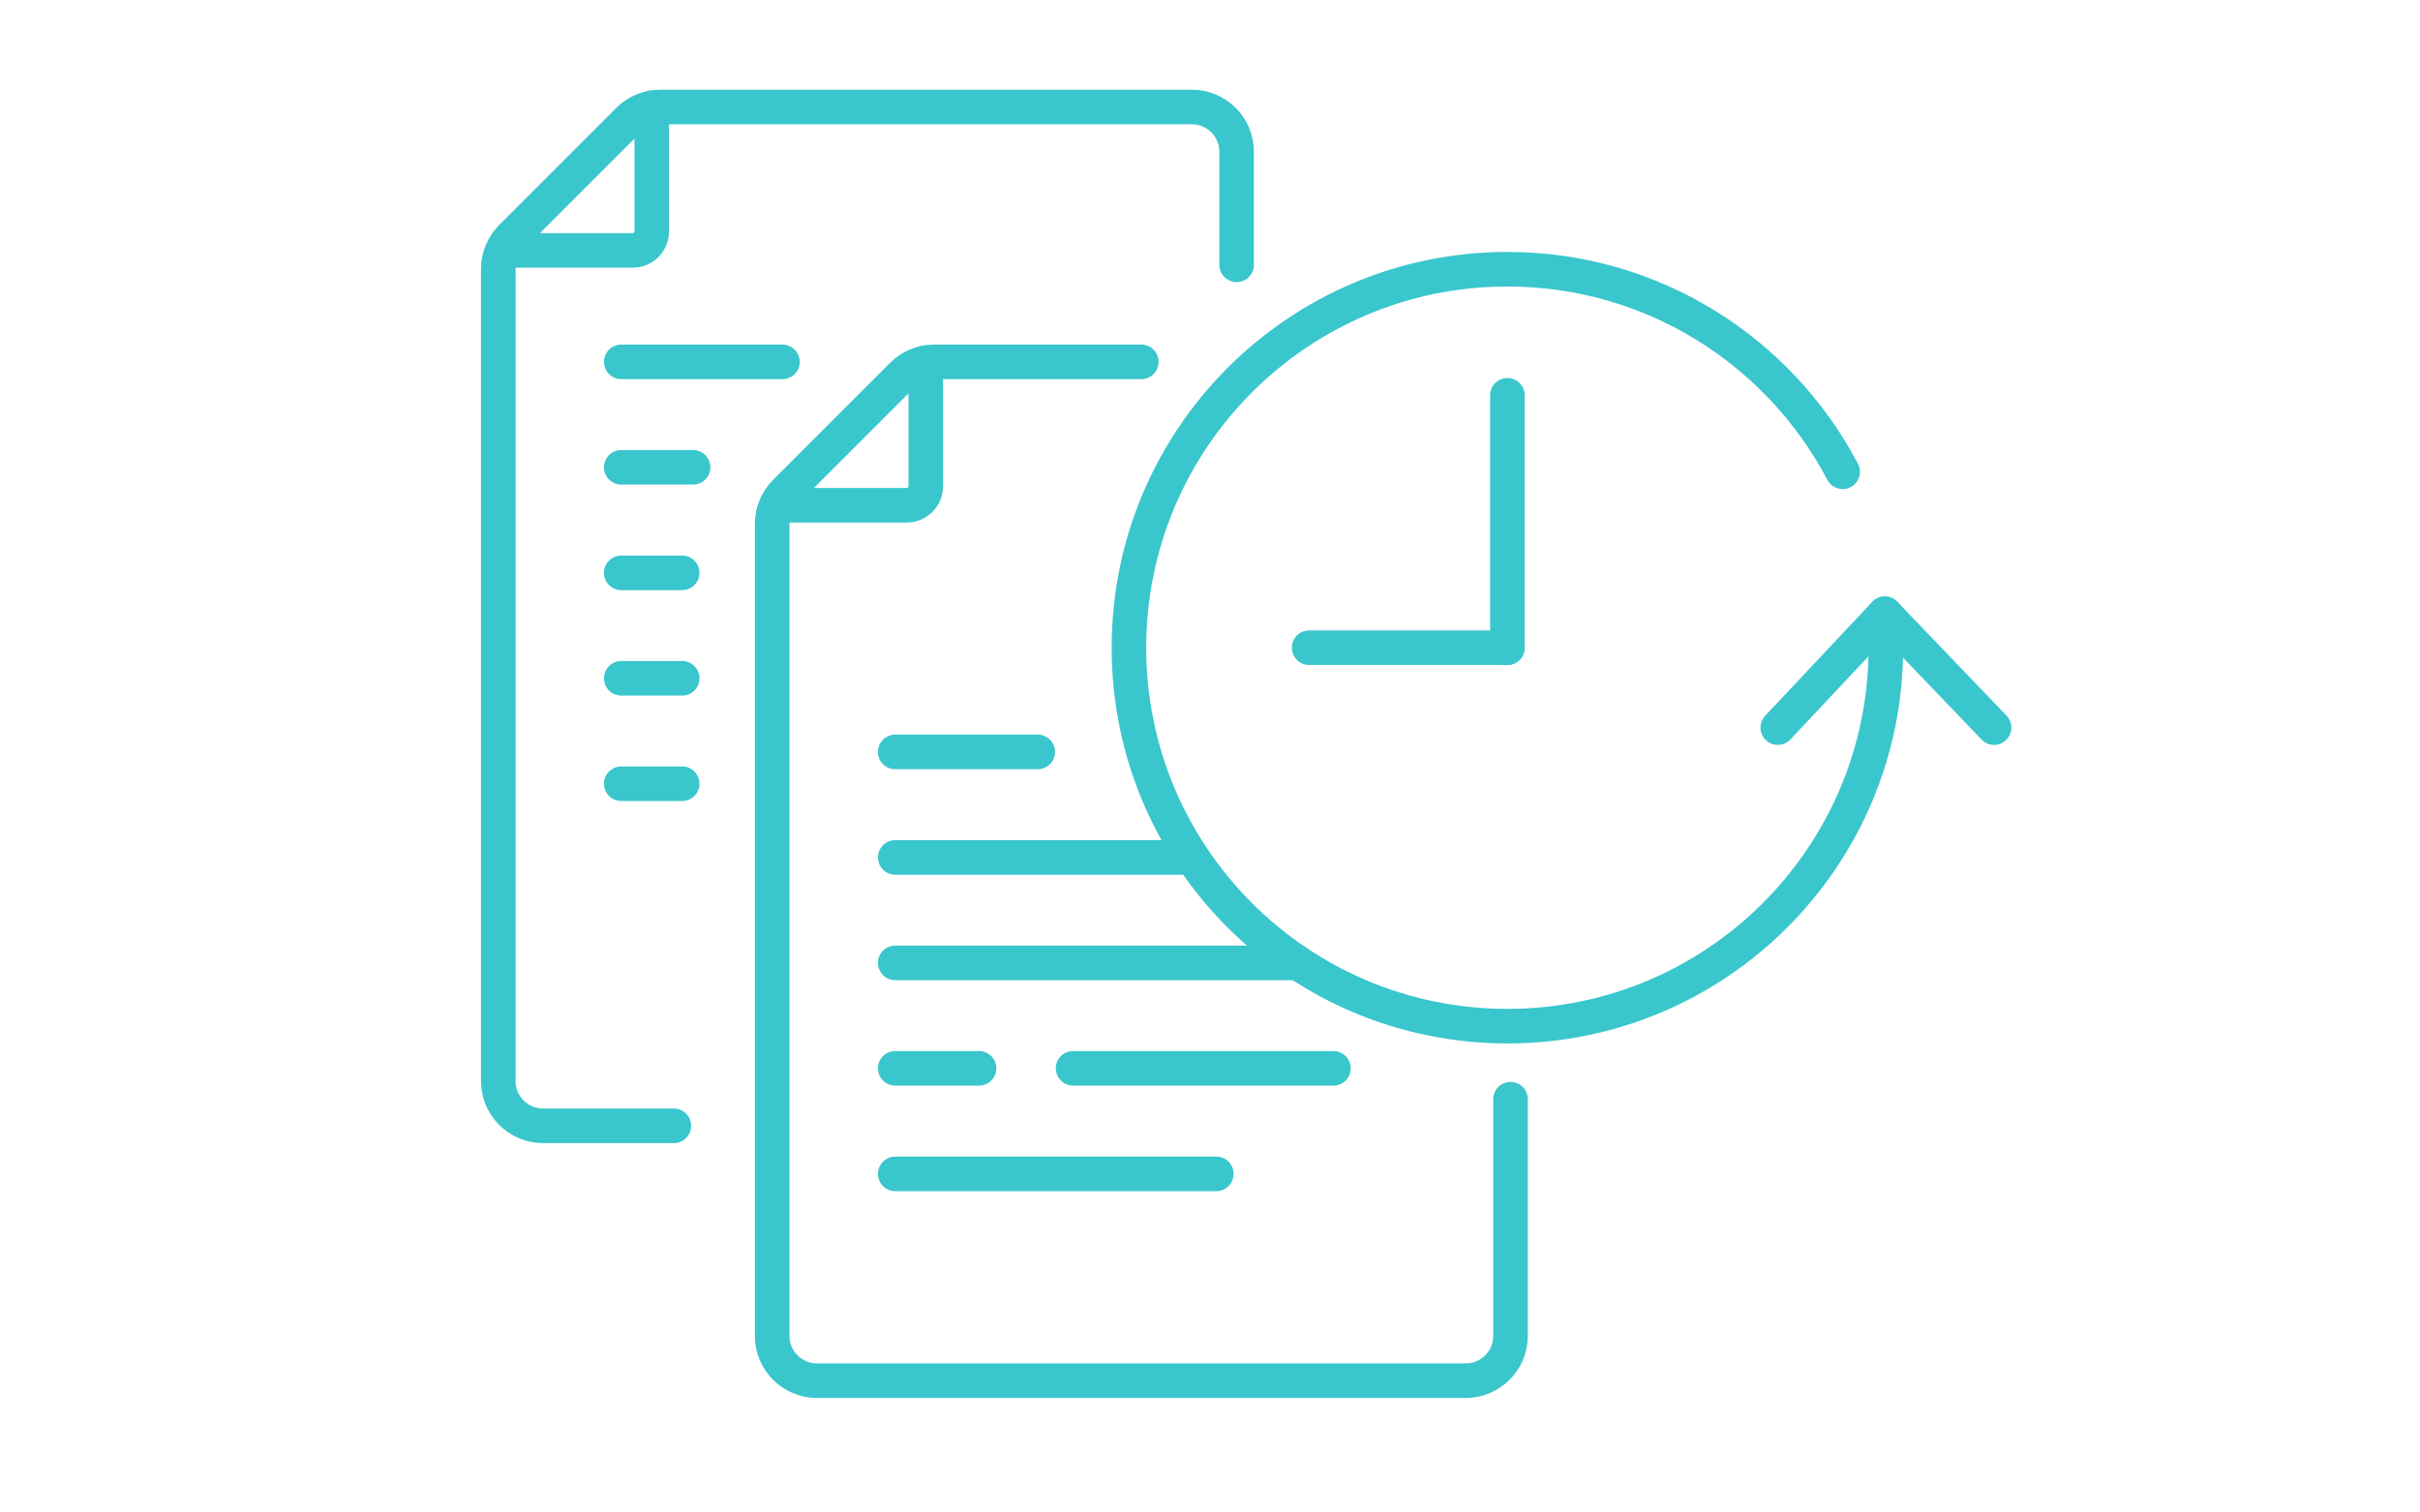 <?xml version="1.0" encoding="UTF-8"?>
<svg xmlns="http://www.w3.org/2000/svg" id="Layer_1" data-name="Layer 1" viewBox="0 0 280 175">
  <defs>
    <style>
      .cls-1 {
        fill: none;
        stroke: #3ac6cd;
        stroke-linecap: round;
        stroke-linejoin: round;
        stroke-width: 4px;
      }
    </style>
  </defs>
  <path class="cls-1" d="M58.79,28.97h14.42c1.22,0,2.2-.99,2.2-2.2v-14.3"></path>
  <line class="cls-1" x1="71.88" y1="41.87" x2="90.53" y2="41.87"></line>
  <line class="cls-1" x1="71.88" y1="54.07" x2="80.19" y2="54.07"></line>
  <line class="cls-1" x1="71.88" y1="90.68" x2="78.93" y2="90.68"></line>
  <line class="cls-1" x1="71.88" y1="78.48" x2="78.93" y2="78.48"></line>
  <line class="cls-1" x1="71.88" y1="66.28" x2="78.93" y2="66.28"></line>
  <path class="cls-1" d="M143.08,30.64v-13.08c0-2.86-2.32-5.18-5.18-5.18h-61.52c-1.37,0-2.69.55-3.66,1.52l-13.55,13.55c-.97.97-1.52,2.29-1.52,3.66v93.97c0,2.86,2.32,5.18,5.18,5.18h15.14"></path>
  <path class="cls-1" d="M90.49,58.46h14.42c1.22,0,2.2-.99,2.2-2.2v-14.3"></path>
  <line class="cls-1" x1="103.58" y1="87" x2="120.07" y2="87"></line>
  <line class="cls-1" x1="103.58" y1="99.21" x2="137.84" y2="99.21"></line>
  <line class="cls-1" x1="103.58" y1="135.82" x2="140.73" y2="135.82"></line>
  <line class="cls-1" x1="124.16" y1="123.61" x2="154.28" y2="123.61"></line>
  <line class="cls-1" x1="103.58" y1="123.61" x2="113.28" y2="123.61"></line>
  <line class="cls-1" x1="103.58" y1="111.41" x2="150.15" y2="111.41"></line>
  <path class="cls-1" d="M132.05,41.87h-23.98c-1.37,0-2.69.55-3.66,1.52l-13.55,13.55c-.97.97-1.52,2.29-1.52,3.66v93.97c0,2.86,2.32,5.18,5.18,5.18h75.07c2.86,0,5.18-2.32,5.18-5.18v-27.39"></path>
  <path class="cls-1" d="M218.2,74.94c0,24.18-19.6,43.79-43.79,43.79s-43.79-19.61-43.79-43.79,19.61-43.79,43.79-43.79c16.84,0,31.46,9.51,38.79,23.44"></path>
  <line class="cls-1" x1="151.47" y1="74.94" x2="174.41" y2="74.94"></line>
  <line class="cls-1" x1="174.41" y1="45.74" x2="174.41" y2="74.94"></line>
  <line class="cls-1" x1="230.72" y1="84.19" x2="218.08" y2="71.01"></line>
  <line class="cls-1" x1="205.69" y1="84.19" x2="218.08" y2="71.01"></line>
</svg>
